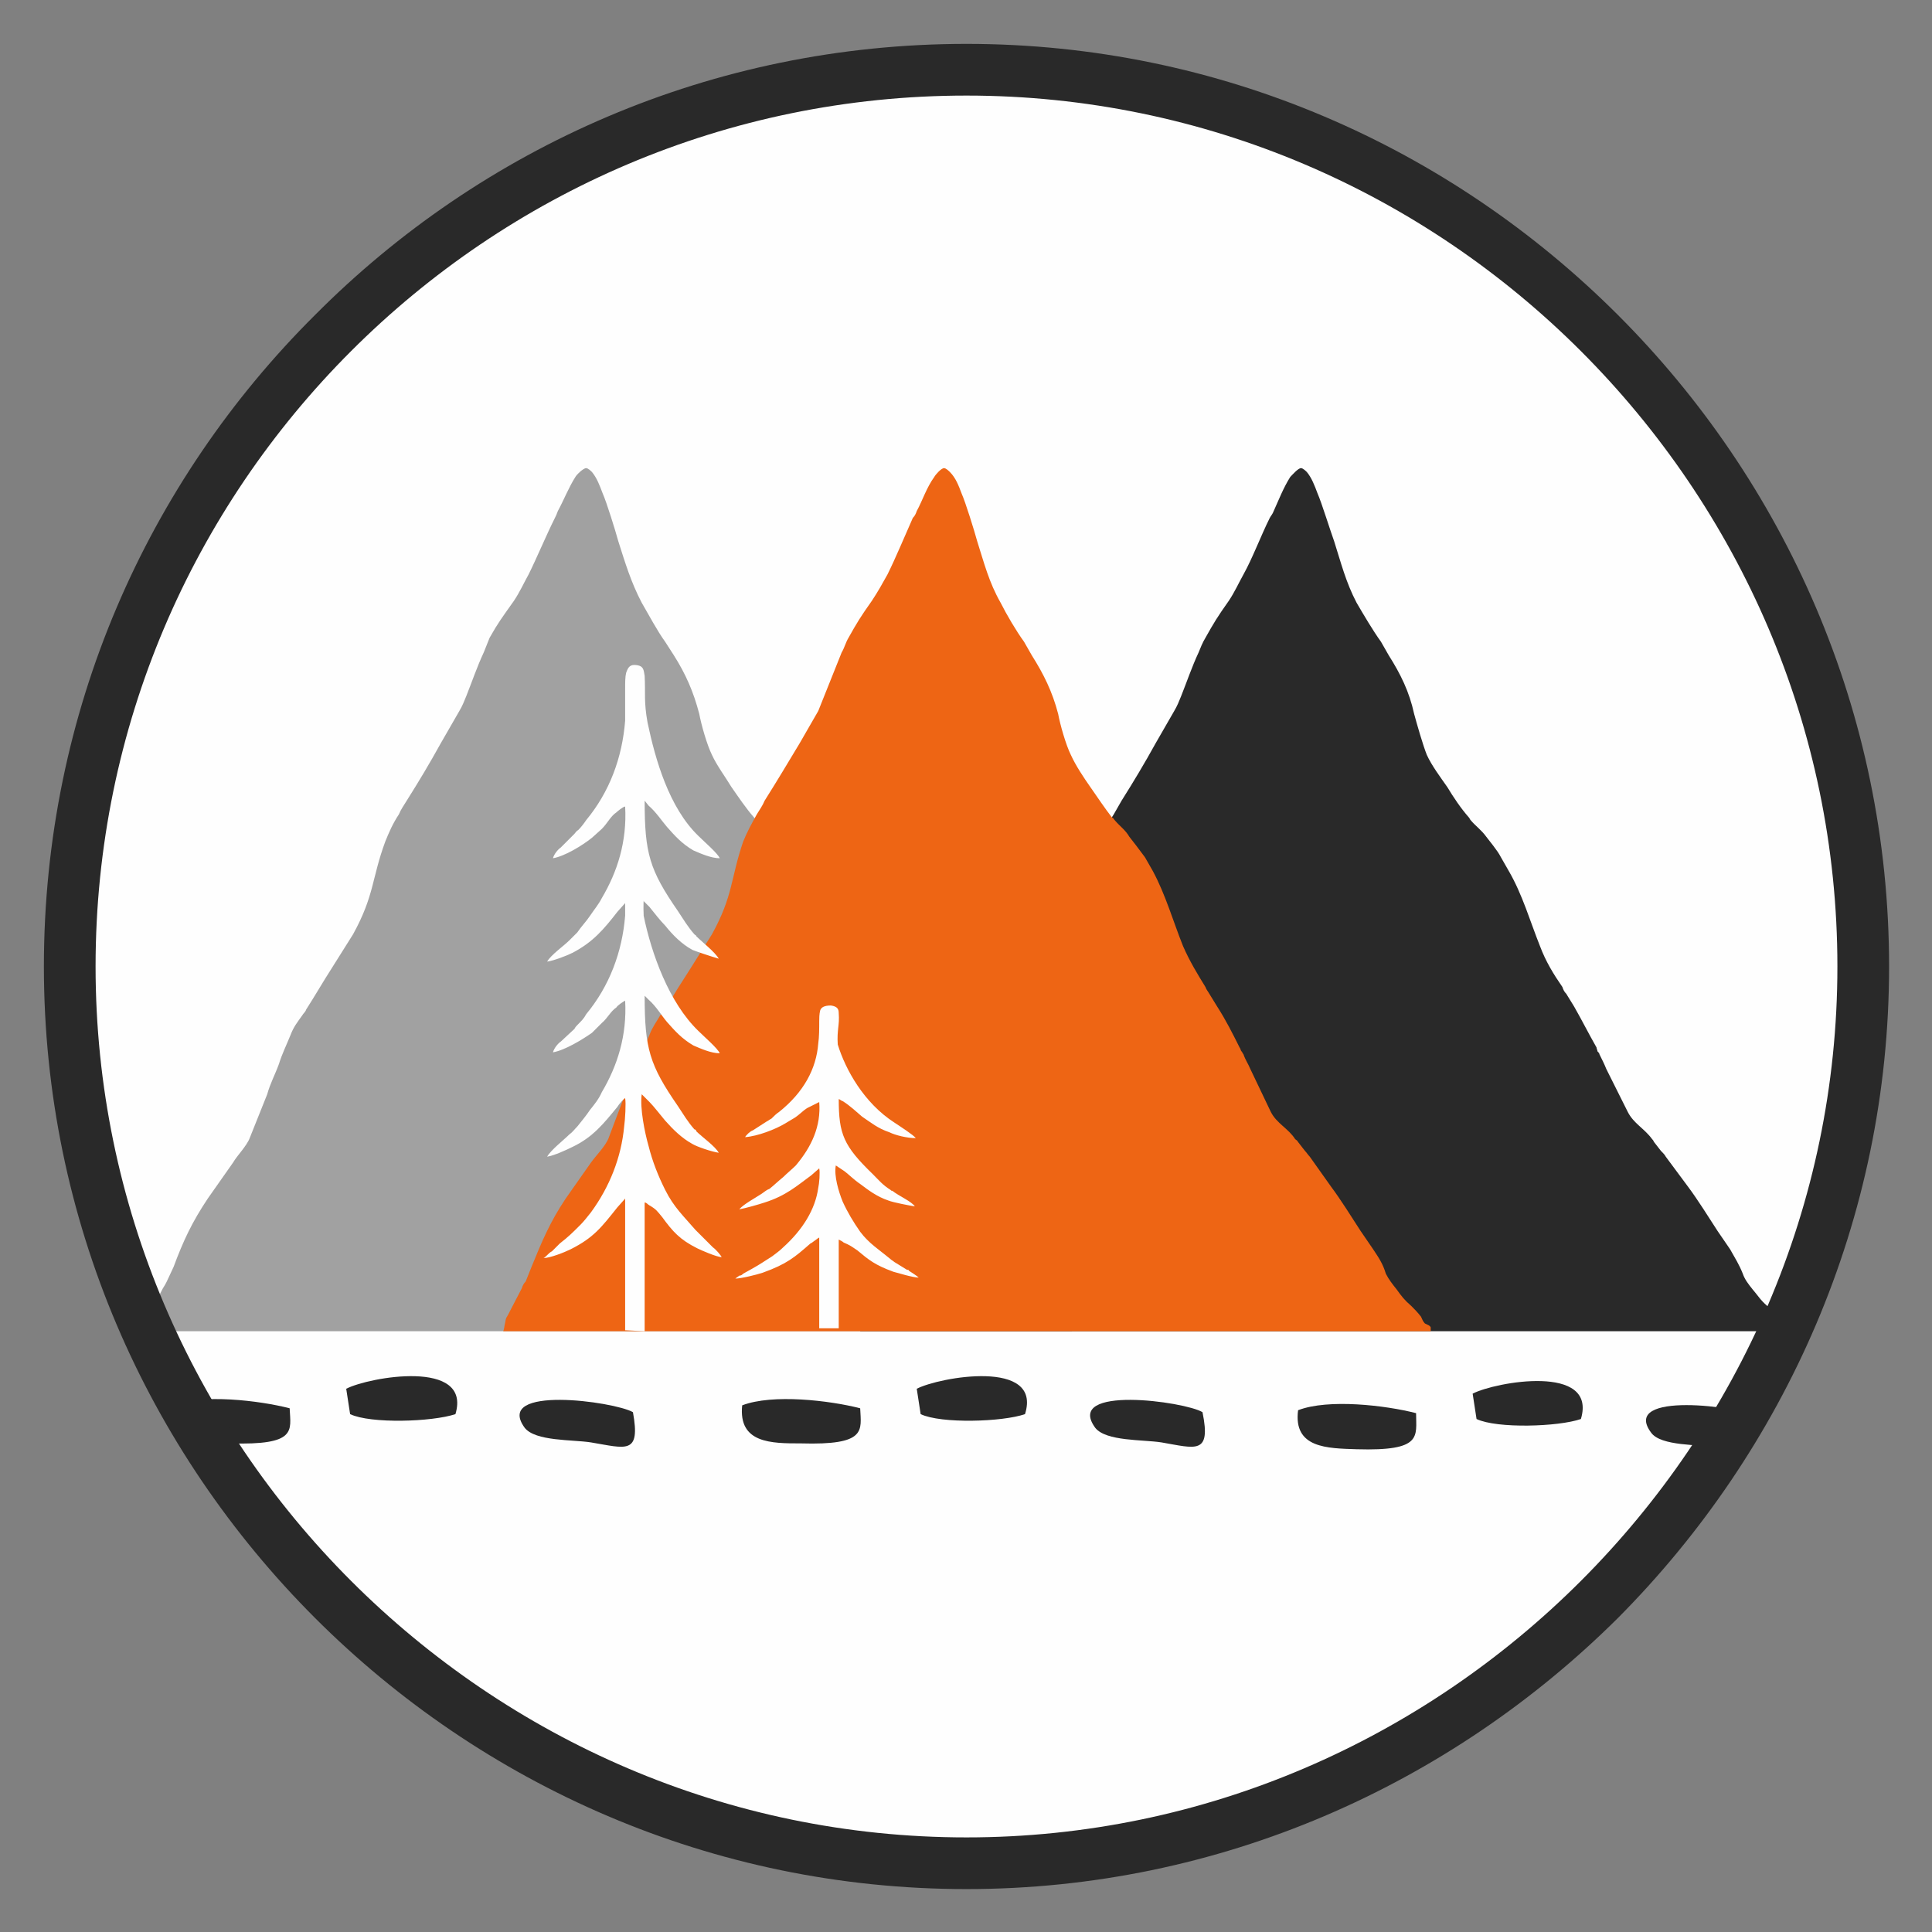 <?xml version="1.0" encoding="UTF-8"?>
<svg xmlns="http://www.w3.org/2000/svg" xmlns:xlink="http://www.w3.org/1999/xlink" xml:space="preserve" width="19.812mm" height="19.812mm" version="1.1" style="shape-rendering:geometricPrecision; text-rendering:geometricPrecision; image-rendering:optimizeQuality; fill-rule:evenodd; clip-rule:evenodd" viewBox="0 0 1981 1981">
 <rect x="0" y="0" width="1981" height="1981" fill="#808080" stroke="none"/>
 <defs>
  <style type="text/css">
   
    .fil6 {fill:none}
    .fil4 {fill:#FEFEFE}
    .fil5 {fill:#292929}
    .fil0 {fill:#FEFEFE}
    .fil7 {fill:#292929;fill-rule:nonzero}
    .fil2 {fill:#292929}
    .fil1 {fill:#A1A1A1}
    .fil3 {fill:#EE6514}
   
  </style>
   <clipPath id="id0">
    <path d="M991 71l0 0c505,0 919,414 919,920l0 0c0,505 -414,919 -919,919l0 0c-506,0 -920,-414 -920,-919l0 0c0,-506 414,-920 920,-920z"></path>
   </clipPath>
 </defs>
 <g id="Layer_x0020_1">
  <path class="fil0" d="M991 71l0 0c505,0 919,414 919,920l0 0c0,505 -414,919 -919,919l0 0c-506,0 -920,-414 -920,-919l0 0c0,-506 414,-920 920,-920z"></path>
  <g style="clip-path:url(#id0)">
   <g id="_1213108788144">
    <path id="1" class="fil1" d="M1099 1365l0 -4c0,-2 -2,-2 -6,-4 -2,-2 -2,-5 -4,-7 -3,-5 -6,-7 -10,-11 -7,-6 -10,-10 -15,-17 -4,-5 -8,-10 -10,-16 -4,-10 -8,-16 -14,-25l-12 -19c-10,-14 -21,-33 -31,-45l-22 -31c-2,-2 -3,-4 -5,-6l-7 -9c-1,-2 -1,-2 -2,-3 -8,-11 -19,-16 -26,-28l-21 -44c-2,-5 -5,-9 -7,-15 -1,-1 -1,-2 -2,-3 0,-1 -1,-3 -1,-4 -8,-14 -15,-28 -23,-42l-8 -13c-2,-2 -3,-4 -5,-7 -8,-13 -16,-26 -22,-42 -11,-25 -19,-53 -32,-77l-8 -14c-3,-4 -5,-8 -8,-12l-7 -9c-5,-7 -11,-11 -16,-17 -1,-1 -1,-2 -2,-3 -8,-9 -16,-21 -23,-31 -6,-10 -15,-22 -20,-33 -5,-10 -11,-31 -13,-42 -6,-23 -14,-41 -26,-60l-9 -14c-8,-11 -17,-28 -24,-40 -11,-21 -17,-41 -24,-63 -3,-11 -12,-40 -16,-49 -3,-8 -6,-16 -11,-22 -1,-1 -4,-4 -6,-4 -3,0 -10,7 -11,9 -7,11 -12,24 -18,35 -1,3 -2,5 -3,7 -9,18 -19,42 -27,58 -5,9 -9,18 -15,27 -12,17 -16,22 -25,38 -2,5 -4,10 -6,15 -7,15 -12,30 -18,45 -2,5 -4,10 -7,15l-19 33c-11,20 -23,40 -35,59 -3,5 -6,9 -8,14 -6,9 -10,18 -14,28 -14,38 -11,55 -33,95l-22 35c-9,14 -17,28 -26,42 -1,3 -3,4 -4,6 -5,7 -9,12 -12,20 -4,10 -9,20 -12,30 -4,11 -9,20 -12,31l-18 45c-3,8 -13,18 -17,25l-26 37c-16,24 -25,43 -35,70l-7 15c-1,2 -2,4 -4,7l-14 27c-2,4 -2,2 -3,8 0,4 -1,7 -1,9l950 0z"></path>
    <path class="fil2" d="M1832 1365l0 -4c0,-2 -2,-2 -5,-4 -2,-2 -3,-5 -5,-7 -3,-5 -6,-7 -10,-11 -7,-6 -9,-10 -15,-17 -4,-5 -8,-10 -10,-16 -4,-10 -8,-16 -13,-25l-13 -19c-9,-14 -21,-33 -30,-45l-23 -31c-1,-2 -3,-4 -5,-6l-7 -9c-1,-2 -1,-2 -2,-3 -8,-11 -19,-16 -25,-28l-22 -44c-2,-5 -4,-9 -7,-15 0,-1 -1,-2 -2,-3 0,-1 -1,-3 -1,-4 -8,-14 -15,-28 -23,-42l-8 -13c-2,-2 -3,-4 -4,-7 -9,-13 -17,-26 -23,-42 -10,-25 -18,-53 -32,-77l-8 -14c-2,-4 -5,-8 -8,-12l-7 -9c-5,-7 -11,-11 -16,-17 -1,-1 -1,-2 -2,-3 -8,-9 -16,-21 -22,-31 -7,-10 -16,-22 -21,-33 -4,-10 -10,-31 -13,-42 -5,-23 -14,-41 -26,-60l-8 -14c-8,-11 -18,-28 -25,-40 -11,-21 -16,-41 -23,-63 -4,-11 -13,-40 -17,-49 -3,-8 -6,-16 -11,-22 -1,-1 -4,-4 -6,-4 -3,0 -9,7 -11,9 -7,11 -12,24 -17,35 -1,3 -3,5 -4,7 -9,18 -18,42 -27,58 -5,9 -9,18 -15,27 -12,17 -15,22 -24,38 -3,5 -5,10 -7,15 -7,15 -12,30 -18,45 -2,5 -4,10 -7,15l-19 33c-11,20 -23,40 -35,59 -3,5 -5,9 -8,14 -6,9 -10,18 -14,28 -14,38 -11,55 -33,95l-21 35c-10,14 -18,28 -27,42 -1,3 -3,4 -4,6 -5,7 -9,12 -12,20 -3,10 -8,20 -12,30 -4,11 -8,20 -12,31l-18 45c-3,8 -12,18 -17,25l-26 37c-16,24 -25,43 -35,70l-7 15c-1,2 -2,4 -3,7l-15 27c-2,4 -2,2 -3,8 0,4 -1,7 -1,9l950 0z"></path>
    <path class="fil3" d="M1467 1365l0 -4c-1,-2 -2,-2 -6,-4 -2,-2 -3,-5 -4,-7 -4,-5 -6,-7 -10,-11 -7,-6 -10,-10 -15,-17 -4,-5 -8,-10 -11,-16 -3,-10 -7,-16 -13,-25l-13 -19c-9,-14 -21,-33 -30,-45l-22 -31c-2,-2 -3,-4 -5,-6l-7 -9c-1,-2 -2,-2 -3,-3 -7,-11 -19,-16 -25,-28l-21 -44c-2,-5 -5,-9 -7,-15 -1,-1 -1,-2 -2,-3 -1,-1 -1,-3 -2,-4 -7,-14 -14,-28 -23,-42l-8 -13c-1,-2 -3,-4 -4,-7 -8,-13 -16,-26 -23,-42 -10,-25 -18,-53 -31,-77l-8 -14c-3,-4 -6,-8 -9,-12l-7 -9c-4,-7 -10,-11 -15,-17 -1,-1 -1,-2 -3,-3 -7,-9 -15,-21 -22,-31 -7,-10 -15,-22 -20,-33 -5,-10 -11,-31 -13,-42 -6,-23 -15,-41 -27,-60l-8 -14c-8,-11 -18,-28 -24,-40 -12,-21 -17,-41 -24,-63 -3,-11 -12,-40 -16,-49 -3,-8 -6,-16 -12,-22 -1,-1 -4,-4 -6,-4 -3,0 -9,7 -10,9 -8,11 -12,24 -18,35 -1,3 -2,5 -4,7 -8,18 -18,42 -26,58 -5,9 -10,18 -16,27 -12,17 -15,22 -24,38 -3,5 -4,10 -7,15 -6,15 -12,30 -18,45 -2,5 -4,10 -6,15l-19 33c-12,20 -24,40 -36,59 -2,5 -5,9 -8,14 -5,9 -10,18 -14,28 -13,38 -10,55 -32,95l-22 35c-9,14 -18,28 -26,42 -2,3 -3,4 -5,6 -4,7 -8,12 -11,20 -4,10 -9,20 -13,30 -4,11 -8,20 -12,31l-17 45c-3,8 -13,18 -18,25l-26 37c-16,24 -24,43 -35,70l-6 15c-2,2 -3,4 -4,7l-14 27c-2,4 -2,2 -3,8 -1,4 -1,7 -2,9l951 0z"></path>
    <g>
     <g>
      <path class="fil4" d="M567 1079c12,-2 30,-13 40,-20l10 -10c6,-5 9,-12 15,-16 1,-2 7,-6 9,-7 2,36 -8,67 -24,94 -3,7 -8,13 -12,18 -4,6 -9,12 -13,17 -3,3 -5,6 -8,8 -6,6 -19,16 -23,23 7,-1 20,-7 26,-10 21,-10 32,-24 46,-41 1,-2 7,-9 8,-9 1,5 0,22 -1,29 -3,32 -15,62 -34,88 -4,5 -7,9 -11,13 -8,8 -12,12 -21,19l-8 8c-2,1 -3,2 -5,4 -1,1 -3,3 -4,3 7,0 22,-6 28,-9 24,-12 32,-23 48,-43 1,-1 7,-8 8,-9l0 135 20 1 0 -132c2,0 3,2 5,3 7,4 8,6 13,12 11,15 18,23 36,32 4,2 20,9 25,9 -1,-2 -6,-8 -9,-10 -1,-1 -1,-1 -2,-2l-12 -12c-1,-1 -3,-3 -4,-4 -12,-14 -22,-23 -31,-41 -7,-14 -13,-29 -17,-45 -4,-14 -9,-39 -7,-53l8 8c4,4 11,13 16,19 8,9 17,18 28,24 5,3 20,8 27,9 -4,-7 -17,-16 -23,-22 0,-1 -1,-2 -2,-2 -7,-8 -11,-15 -17,-24 -29,-42 -34,-59 -34,-113 1,1 3,3 4,4 8,7 13,16 19,23 8,9 15,17 27,24 7,3 18,8 27,8 -2,-5 -16,-17 -22,-23 -30,-29 -48,-79 -56,-118 -1,-21 2,-28 1,-47 -1,-5 -1,-10 -8,-10 -7,-1 -9,2 -11,7 -1,5 -1,11 -1,16 0,11 0,23 0,34 -3,37 -16,72 -40,101 -2,4 -5,7 -8,10 -2,2 -3,3 -4,5l-14 13c-3,2 -7,7 -8,11z"></path>
      <path class="fil4" d="M567 880c12,-2 30,-13 40,-21l10 -9c6,-6 9,-13 15,-17 1,-1 7,-6 9,-6 2,36 -8,67 -24,94 -3,6 -8,12 -12,18 -4,6 -9,11 -13,17 -3,3 -5,5 -8,8 -6,6 -19,15 -23,22 7,-1 20,-6 26,-9 21,-11 32,-24 46,-42 1,-1 7,-8 8,-9 1,6 0,22 -1,28l20 -3c-2,-10 -3,-21 -2,-29l8 8c4,5 11,14 16,19 8,10 17,19 28,25 5,2 20,7 27,9 -4,-7 -17,-17 -23,-23 0,-1 -1,-1 -2,-2 -7,-8 -11,-15 -17,-24 -29,-42 -34,-59 -34,-113 1,1 3,4 4,5 8,7 13,15 19,22 8,9 15,17 27,24 7,3 18,8 27,8 -2,-5 -16,-17 -22,-23 -30,-29 -44,-78 -52,-116 -4,-22 -2,-30 -3,-48 -1,-6 -1,-10 -8,-11 -7,-1 -9,2 -11,8 -1,4 -1,10 -1,16 0,11 0,22 0,33 -3,38 -16,73 -40,102 -2,3 -5,7 -8,10 -2,1 -3,3 -4,4l-14 14c-3,2 -7,7 -8,11z"></path>
     </g>
     <path class="fil4" d="M764 1166c13,-1 31,-8 41,-14l10 -6c6,-4 10,-9 15,-11 2,-1 8,-4 10,-5 2,25 -8,46 -24,65 -4,4 -9,8 -13,12 -5,4 -9,8 -14,12 -3,1 -5,3 -8,5 -6,4 -19,11 -23,16 6,-1 20,-5 26,-7 22,-7 33,-17 48,-28 1,-1 7,-6 8,-7 1,4 0,16 -1,20 -3,22 -16,43 -36,61 -3,3 -7,6 -11,9 -8,5 -12,8 -21,13l-9 5c-1,1 -2,2 -4,2 -1,1 -3,2 -4,3 6,0 22,-4 28,-6 25,-9 33,-16 49,-30 1,0 8,-6 9,-6l0 93 20 0 0 -91c2,1 4,2 5,3 7,3 8,4 14,8 12,10 18,15 37,22 4,1 20,6 26,6 -2,-2 -7,-5 -10,-7 0,-1 -1,-1 -2,-1l-13 -8c-1,-1 -3,-2 -4,-3 -12,-10 -22,-16 -31,-28 -7,-10 -13,-20 -18,-31 -4,-10 -9,-26 -7,-37l9 6c4,3 10,9 16,13 8,6 17,13 29,17 5,2 21,5 27,6 -3,-5 -17,-11 -23,-16 -1,0 -1,0 -2,-1 -8,-5 -12,-10 -18,-16 -30,-29 -35,-41 -35,-77 1,0 3,2 4,2 8,5 14,11 20,16 9,6 16,12 28,16 6,3 18,6 27,6 -2,-3 -16,-12 -22,-16 -31,-20 -50,-54 -58,-80 -1,-15 2,-20 1,-32 0,-4 -1,-7 -8,-8 -7,0 -10,2 -11,5 -1,4 -1,8 -1,11 0,8 0,16 -1,23 -2,26 -15,50 -40,70 -3,2 -5,4 -8,7 -2,1 -3,2 -5,3l-14 9c-3,1 -7,5 -8,7z"></path>
    </g>
    <g>
     <g>
      <path class="fil5" d="M821 1480c68,2 62,-13 61,-36 -31,-8 -90,-15 -121,-3 -4,39 30,39 60,39z"></path>
      <path class="fil5" d="M1233 1448c-18,-11 -142,-28 -110,16 11,14 49,12 68,15 35,6 51,13 42,-31z"></path>
      <path class="fil5" d="M1051 1450c18,-57 -88,-38 -111,-26l4 26c21,10 84,8 107,0z"></path>
     </g>
     <g>
      <path class="fil5" d="M236 1480c69,2 62,-13 61,-36 -31,-8 -90,-15 -121,-3 -4,39 31,39 60,39z"></path>
      <path class="fil5" d="M649 1448c-19,-11 -143,-28 -111,16 11,14 49,12 68,15 36,6 51,13 43,-31z"></path>
      <path class="fil5" d="M467 1450c17,-57 -89,-38 -112,-26l4 26c21,10 84,8 108,0z"></path>
     </g>
     <g>
      <path class="fil5" d="M1391 1486c68,2 61,-13 61,-37 -31,-8 -90,-15 -121,-3 -5,39 30,39 60,40z"></path>
      <path class="fil5" d="M1803 1453c-18,-11 -142,-27 -110,16 10,14 49,12 68,15 35,6 51,13 42,-31z"></path>
      <path class="fil5" d="M1621 1455c17,-57 -88,-38 -111,-26l4 26c21,10 84,8 107,0z"></path>
     </g>
    </g>
   </g>
  </g>
  <path class="fil6" d="M991 71l0 0c505,0 919,414 919,920l0 0c0,505 -414,919 -919,919l0 0c-506,0 -920,-414 -920,-919l0 0c0,-506 414,-920 920,-920z"></path>
  <path class="fil7" d="M991 45c260,0 496,106 668,278 171,171 278,407 278,668 0,260 -107,496 -278,668 -172,171 -408,278 -668,278 -261,0 -497,-107 -668,-278 -172,-172 -278,-408 -278,-668 0,-261 106,-497 278,-668 171,-172 407,-278 668,-278zm630 315c-162,-162 -385,-262 -630,-262 -246,0 -469,100 -631,262 -162,162 -262,385 -262,631 0,245 100,468 262,630 162,162 385,263 631,263 245,0 468,-101 630,-263 162,-162 263,-385 263,-630 0,-246 -101,-469 -263,-631z"></path>
 </g>
</svg>
